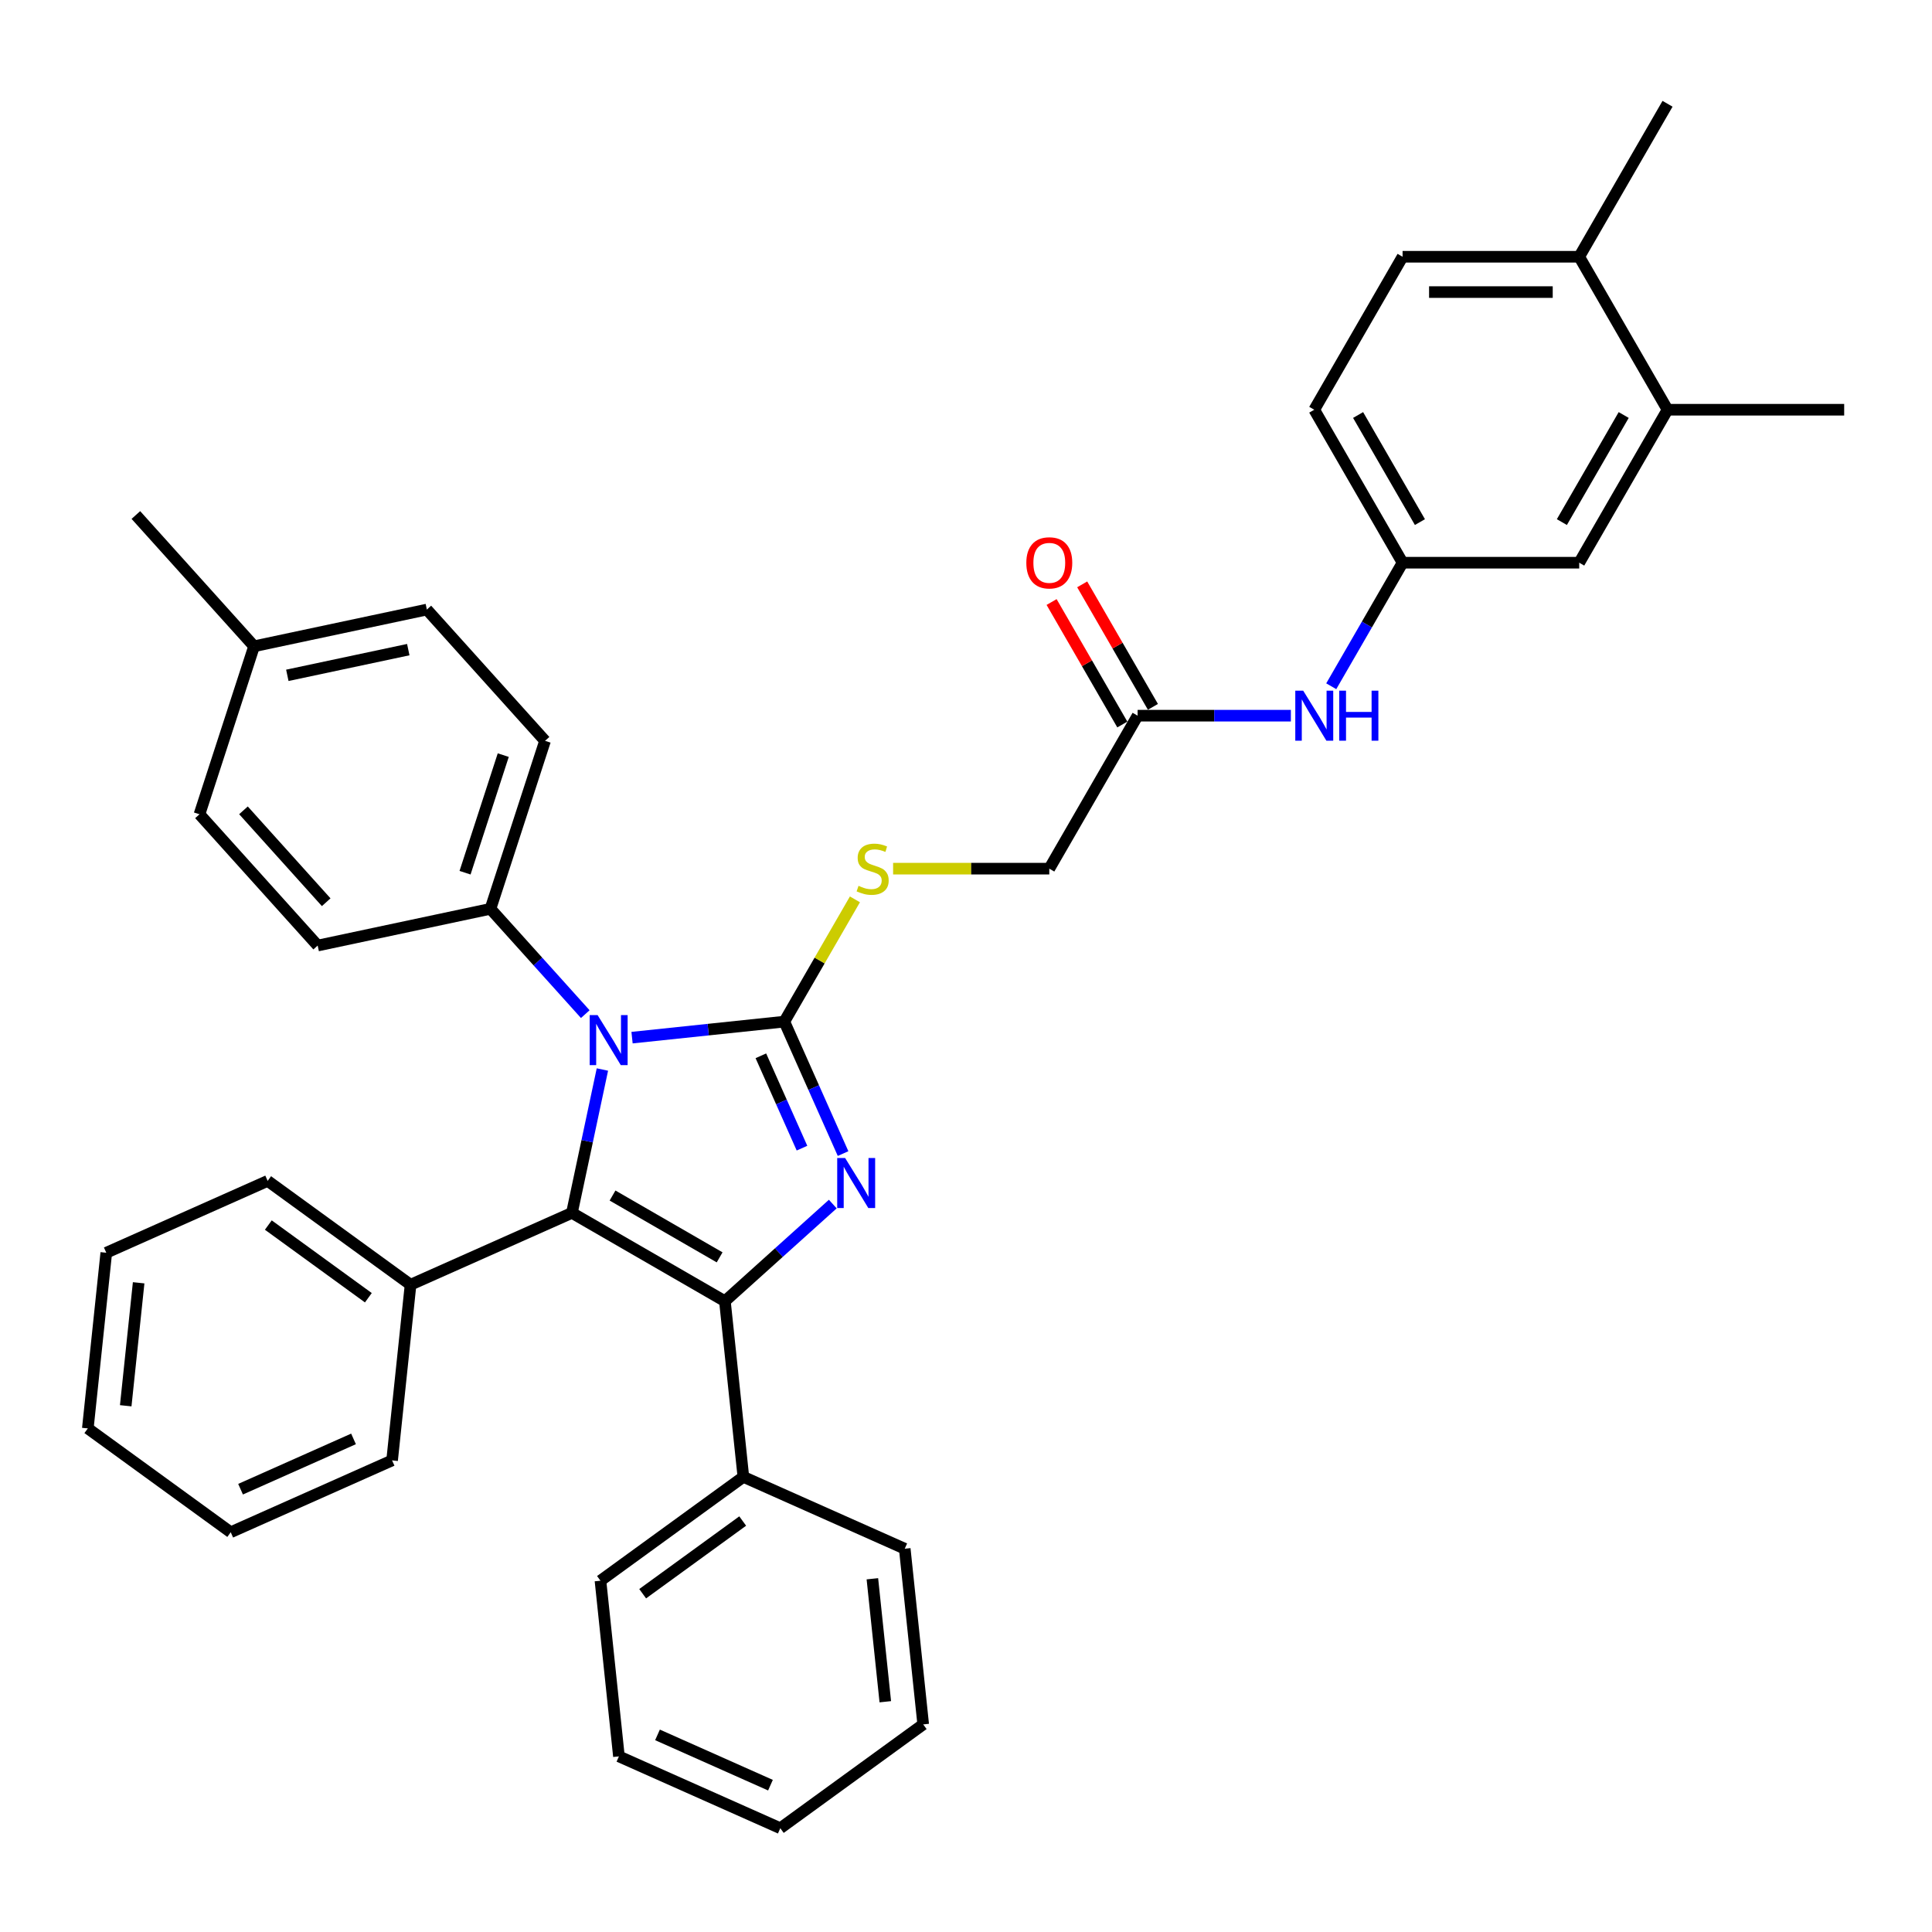 <?xml version='1.0' encoding='iso-8859-1'?>
<svg version='1.1' baseProfile='full'
              xmlns='http://www.w3.org/2000/svg'
                      xmlns:rdkit='http://www.rdkit.org/xml'
                      xmlns:xlink='http://www.w3.org/1999/xlink'
                  xml:space='preserve'
width='1000px' height='1000px' viewBox='0 0 1000 1000'>
<!-- END OF HEADER -->
<rect style='opacity:1.0;fill:#FFFFFF;stroke:none' width='1000' height='1000' x='0' y='0'> </rect>
<path class='bond-0' d='M 405.968,528.796 L 421.171,562.943' style='fill:none;fill-rule:evenodd;stroke:#000000;stroke-width:6px;stroke-linecap:butt;stroke-linejoin:miter;stroke-opacity:1' />
<path class='bond-0' d='M 421.171,562.943 L 436.374,597.089' style='fill:none;fill-rule:evenodd;stroke:#0000FF;stroke-width:6px;stroke-linecap:butt;stroke-linejoin:miter;stroke-opacity:1' />
<path class='bond-0' d='M 393.824,546.478 L 404.466,570.38' style='fill:none;fill-rule:evenodd;stroke:#000000;stroke-width:6px;stroke-linecap:butt;stroke-linejoin:miter;stroke-opacity:1' />
<path class='bond-0' d='M 404.466,570.38 L 415.108,594.283' style='fill:none;fill-rule:evenodd;stroke:#0000FF;stroke-width:6px;stroke-linecap:butt;stroke-linejoin:miter;stroke-opacity:1' />
<path class='bond-3' d='M 405.968,528.796 L 366.556,532.939' style='fill:none;fill-rule:evenodd;stroke:#000000;stroke-width:6px;stroke-linecap:butt;stroke-linejoin:miter;stroke-opacity:1' />
<path class='bond-3' d='M 366.556,532.939 L 327.144,537.081' style='fill:none;fill-rule:evenodd;stroke:#0000FF;stroke-width:6px;stroke-linecap:butt;stroke-linejoin:miter;stroke-opacity:1' />
<path class='bond-4' d='M 405.968,528.796 L 424.238,497.151' style='fill:none;fill-rule:evenodd;stroke:#000000;stroke-width:6px;stroke-linecap:butt;stroke-linejoin:miter;stroke-opacity:1' />
<path class='bond-4' d='M 424.238,497.151 L 442.508,465.506' style='fill:none;fill-rule:evenodd;stroke:#CCCC00;stroke-width:6px;stroke-linecap:butt;stroke-linejoin:miter;stroke-opacity:1' />
<path class='bond-1' d='M 431.05,623.221 L 403.13,648.36' style='fill:none;fill-rule:evenodd;stroke:#0000FF;stroke-width:6px;stroke-linecap:butt;stroke-linejoin:miter;stroke-opacity:1' />
<path class='bond-1' d='M 403.13,648.36 L 375.21,673.5' style='fill:none;fill-rule:evenodd;stroke:#000000;stroke-width:6px;stroke-linecap:butt;stroke-linejoin:miter;stroke-opacity:1' />
<path class='bond-7' d='M 375.21,673.5 L 384.767,764.428' style='fill:none;fill-rule:evenodd;stroke:#000000;stroke-width:6px;stroke-linecap:butt;stroke-linejoin:miter;stroke-opacity:1' />
<path class='bond-36' d='M 375.21,673.5 L 296.03,627.785' style='fill:none;fill-rule:evenodd;stroke:#000000;stroke-width:6px;stroke-linecap:butt;stroke-linejoin:miter;stroke-opacity:1' />
<path class='bond-36' d='M 372.476,650.806 L 317.05,618.806' style='fill:none;fill-rule:evenodd;stroke:#000000;stroke-width:6px;stroke-linecap:butt;stroke-linejoin:miter;stroke-opacity:1' />
<path class='bond-2' d='M 296.03,627.785 L 303.916,590.685' style='fill:none;fill-rule:evenodd;stroke:#000000;stroke-width:6px;stroke-linecap:butt;stroke-linejoin:miter;stroke-opacity:1' />
<path class='bond-2' d='M 303.916,590.685 L 311.801,553.585' style='fill:none;fill-rule:evenodd;stroke:#0000FF;stroke-width:6px;stroke-linecap:butt;stroke-linejoin:miter;stroke-opacity:1' />
<path class='bond-8' d='M 296.03,627.785 L 212.505,664.973' style='fill:none;fill-rule:evenodd;stroke:#000000;stroke-width:6px;stroke-linecap:butt;stroke-linejoin:miter;stroke-opacity:1' />
<path class='bond-5' d='M 302.934,524.909 L 278.397,497.658' style='fill:none;fill-rule:evenodd;stroke:#0000FF;stroke-width:6px;stroke-linecap:butt;stroke-linejoin:miter;stroke-opacity:1' />
<path class='bond-5' d='M 278.397,497.658 L 253.861,470.408' style='fill:none;fill-rule:evenodd;stroke:#000000;stroke-width:6px;stroke-linecap:butt;stroke-linejoin:miter;stroke-opacity:1' />
<path class='bond-15' d='M 462.27,449.616 L 502.691,449.616' style='fill:none;fill-rule:evenodd;stroke:#CCCC00;stroke-width:6px;stroke-linecap:butt;stroke-linejoin:miter;stroke-opacity:1' />
<path class='bond-15' d='M 502.691,449.616 L 543.112,449.616' style='fill:none;fill-rule:evenodd;stroke:#000000;stroke-width:6px;stroke-linecap:butt;stroke-linejoin:miter;stroke-opacity:1' />
<path class='bond-16' d='M 253.861,470.408 L 282.114,383.453' style='fill:none;fill-rule:evenodd;stroke:#000000;stroke-width:6px;stroke-linecap:butt;stroke-linejoin:miter;stroke-opacity:1' />
<path class='bond-16' d='M 240.708,451.714 L 260.485,390.846' style='fill:none;fill-rule:evenodd;stroke:#000000;stroke-width:6px;stroke-linecap:butt;stroke-linejoin:miter;stroke-opacity:1' />
<path class='bond-17' d='M 253.861,470.408 L 164.429,489.417' style='fill:none;fill-rule:evenodd;stroke:#000000;stroke-width:6px;stroke-linecap:butt;stroke-linejoin:miter;stroke-opacity:1' />
<path class='bond-6' d='M 588.827,370.436 L 543.112,449.616' style='fill:none;fill-rule:evenodd;stroke:#000000;stroke-width:6px;stroke-linecap:butt;stroke-linejoin:miter;stroke-opacity:1' />
<path class='bond-9' d='M 588.827,370.436 L 628.489,370.436' style='fill:none;fill-rule:evenodd;stroke:#000000;stroke-width:6px;stroke-linecap:butt;stroke-linejoin:miter;stroke-opacity:1' />
<path class='bond-9' d='M 628.489,370.436 L 668.151,370.436' style='fill:none;fill-rule:evenodd;stroke:#0000FF;stroke-width:6px;stroke-linecap:butt;stroke-linejoin:miter;stroke-opacity:1' />
<path class='bond-14' d='M 596.745,365.864 L 578.443,334.164' style='fill:none;fill-rule:evenodd;stroke:#000000;stroke-width:6px;stroke-linecap:butt;stroke-linejoin:miter;stroke-opacity:1' />
<path class='bond-14' d='M 578.443,334.164 L 560.141,302.464' style='fill:none;fill-rule:evenodd;stroke:#FF0000;stroke-width:6px;stroke-linecap:butt;stroke-linejoin:miter;stroke-opacity:1' />
<path class='bond-14' d='M 580.909,375.007 L 562.607,343.307' style='fill:none;fill-rule:evenodd;stroke:#000000;stroke-width:6px;stroke-linecap:butt;stroke-linejoin:miter;stroke-opacity:1' />
<path class='bond-14' d='M 562.607,343.307 L 544.305,311.607' style='fill:none;fill-rule:evenodd;stroke:#FF0000;stroke-width:6px;stroke-linecap:butt;stroke-linejoin:miter;stroke-opacity:1' />
<path class='bond-24' d='M 384.767,764.428 L 310.799,818.169' style='fill:none;fill-rule:evenodd;stroke:#000000;stroke-width:6px;stroke-linecap:butt;stroke-linejoin:miter;stroke-opacity:1' />
<path class='bond-24' d='M 384.42,787.283 L 332.642,824.902' style='fill:none;fill-rule:evenodd;stroke:#000000;stroke-width:6px;stroke-linecap:butt;stroke-linejoin:miter;stroke-opacity:1' />
<path class='bond-26' d='M 384.767,764.428 L 468.292,801.616' style='fill:none;fill-rule:evenodd;stroke:#000000;stroke-width:6px;stroke-linecap:butt;stroke-linejoin:miter;stroke-opacity:1' />
<path class='bond-25' d='M 212.505,664.973 L 138.537,611.232' style='fill:none;fill-rule:evenodd;stroke:#000000;stroke-width:6px;stroke-linecap:butt;stroke-linejoin:miter;stroke-opacity:1' />
<path class='bond-25' d='M 190.661,671.705 L 138.884,634.086' style='fill:none;fill-rule:evenodd;stroke:#000000;stroke-width:6px;stroke-linecap:butt;stroke-linejoin:miter;stroke-opacity:1' />
<path class='bond-27' d='M 212.505,664.973 L 202.948,755.901' style='fill:none;fill-rule:evenodd;stroke:#000000;stroke-width:6px;stroke-linecap:butt;stroke-linejoin:miter;stroke-opacity:1' />
<path class='bond-11' d='M 689.051,355.203 L 707.511,323.229' style='fill:none;fill-rule:evenodd;stroke:#0000FF;stroke-width:6px;stroke-linecap:butt;stroke-linejoin:miter;stroke-opacity:1' />
<path class='bond-11' d='M 707.511,323.229 L 725.971,291.255' style='fill:none;fill-rule:evenodd;stroke:#000000;stroke-width:6px;stroke-linecap:butt;stroke-linejoin:miter;stroke-opacity:1' />
<path class='bond-10' d='M 863.116,212.075 L 817.401,291.255' style='fill:none;fill-rule:evenodd;stroke:#000000;stroke-width:6px;stroke-linecap:butt;stroke-linejoin:miter;stroke-opacity:1' />
<path class='bond-10' d='M 840.423,214.809 L 808.422,270.235' style='fill:none;fill-rule:evenodd;stroke:#000000;stroke-width:6px;stroke-linecap:butt;stroke-linejoin:miter;stroke-opacity:1' />
<path class='bond-23' d='M 863.116,212.075 L 954.545,212.075' style='fill:none;fill-rule:evenodd;stroke:#000000;stroke-width:6px;stroke-linecap:butt;stroke-linejoin:miter;stroke-opacity:1' />
<path class='bond-40' d='M 863.116,212.075 L 817.401,132.894' style='fill:none;fill-rule:evenodd;stroke:#000000;stroke-width:6px;stroke-linecap:butt;stroke-linejoin:miter;stroke-opacity:1' />
<path class='bond-12' d='M 725.971,291.255 L 817.401,291.255' style='fill:none;fill-rule:evenodd;stroke:#000000;stroke-width:6px;stroke-linecap:butt;stroke-linejoin:miter;stroke-opacity:1' />
<path class='bond-19' d='M 725.971,291.255 L 680.257,212.075' style='fill:none;fill-rule:evenodd;stroke:#000000;stroke-width:6px;stroke-linecap:butt;stroke-linejoin:miter;stroke-opacity:1' />
<path class='bond-19' d='M 734.95,270.235 L 702.95,214.809' style='fill:none;fill-rule:evenodd;stroke:#000000;stroke-width:6px;stroke-linecap:butt;stroke-linejoin:miter;stroke-opacity:1' />
<path class='bond-13' d='M 817.401,132.894 L 725.971,132.894' style='fill:none;fill-rule:evenodd;stroke:#000000;stroke-width:6px;stroke-linecap:butt;stroke-linejoin:miter;stroke-opacity:1' />
<path class='bond-13' d='M 803.687,151.18 L 739.686,151.18' style='fill:none;fill-rule:evenodd;stroke:#000000;stroke-width:6px;stroke-linecap:butt;stroke-linejoin:miter;stroke-opacity:1' />
<path class='bond-28' d='M 817.401,132.894 L 863.116,53.714' style='fill:none;fill-rule:evenodd;stroke:#000000;stroke-width:6px;stroke-linecap:butt;stroke-linejoin:miter;stroke-opacity:1' />
<path class='bond-20' d='M 282.114,383.453 L 220.936,315.508' style='fill:none;fill-rule:evenodd;stroke:#000000;stroke-width:6px;stroke-linecap:butt;stroke-linejoin:miter;stroke-opacity:1' />
<path class='bond-21' d='M 164.429,489.417 L 103.251,421.472' style='fill:none;fill-rule:evenodd;stroke:#000000;stroke-width:6px;stroke-linecap:butt;stroke-linejoin:miter;stroke-opacity:1' />
<path class='bond-21' d='M 168.841,466.99 L 126.017,419.428' style='fill:none;fill-rule:evenodd;stroke:#000000;stroke-width:6px;stroke-linecap:butt;stroke-linejoin:miter;stroke-opacity:1' />
<path class='bond-18' d='M 725.971,132.894 L 680.257,212.075' style='fill:none;fill-rule:evenodd;stroke:#000000;stroke-width:6px;stroke-linecap:butt;stroke-linejoin:miter;stroke-opacity:1' />
<path class='bond-37' d='M 220.936,315.508 L 131.504,334.517' style='fill:none;fill-rule:evenodd;stroke:#000000;stroke-width:6px;stroke-linecap:butt;stroke-linejoin:miter;stroke-opacity:1' />
<path class='bond-37' d='M 211.323,336.245 L 148.721,349.552' style='fill:none;fill-rule:evenodd;stroke:#000000;stroke-width:6px;stroke-linecap:butt;stroke-linejoin:miter;stroke-opacity:1' />
<path class='bond-22' d='M 103.251,421.472 L 131.504,334.517' style='fill:none;fill-rule:evenodd;stroke:#000000;stroke-width:6px;stroke-linecap:butt;stroke-linejoin:miter;stroke-opacity:1' />
<path class='bond-29' d='M 131.504,334.517 L 70.326,266.571' style='fill:none;fill-rule:evenodd;stroke:#000000;stroke-width:6px;stroke-linecap:butt;stroke-linejoin:miter;stroke-opacity:1' />
<path class='bond-30' d='M 310.799,818.169 L 320.356,909.098' style='fill:none;fill-rule:evenodd;stroke:#000000;stroke-width:6px;stroke-linecap:butt;stroke-linejoin:miter;stroke-opacity:1' />
<path class='bond-33' d='M 138.537,611.232 L 55.011,648.419' style='fill:none;fill-rule:evenodd;stroke:#000000;stroke-width:6px;stroke-linecap:butt;stroke-linejoin:miter;stroke-opacity:1' />
<path class='bond-31' d='M 468.292,801.616 L 477.849,892.545' style='fill:none;fill-rule:evenodd;stroke:#000000;stroke-width:6px;stroke-linecap:butt;stroke-linejoin:miter;stroke-opacity:1' />
<path class='bond-31' d='M 451.54,817.167 L 458.23,880.817' style='fill:none;fill-rule:evenodd;stroke:#000000;stroke-width:6px;stroke-linecap:butt;stroke-linejoin:miter;stroke-opacity:1' />
<path class='bond-32' d='M 202.948,755.901 L 119.423,793.089' style='fill:none;fill-rule:evenodd;stroke:#000000;stroke-width:6px;stroke-linecap:butt;stroke-linejoin:miter;stroke-opacity:1' />
<path class='bond-32' d='M 182.981,744.775 L 124.514,770.806' style='fill:none;fill-rule:evenodd;stroke:#000000;stroke-width:6px;stroke-linecap:butt;stroke-linejoin:miter;stroke-opacity:1' />
<path class='bond-39' d='M 320.356,909.098 L 403.881,946.286' style='fill:none;fill-rule:evenodd;stroke:#000000;stroke-width:6px;stroke-linecap:butt;stroke-linejoin:miter;stroke-opacity:1' />
<path class='bond-39' d='M 340.322,897.971 L 398.79,924.003' style='fill:none;fill-rule:evenodd;stroke:#000000;stroke-width:6px;stroke-linecap:butt;stroke-linejoin:miter;stroke-opacity:1' />
<path class='bond-35' d='M 477.849,892.545 L 403.881,946.286' style='fill:none;fill-rule:evenodd;stroke:#000000;stroke-width:6px;stroke-linecap:butt;stroke-linejoin:miter;stroke-opacity:1' />
<path class='bond-34' d='M 119.423,793.089 L 45.455,739.348' style='fill:none;fill-rule:evenodd;stroke:#000000;stroke-width:6px;stroke-linecap:butt;stroke-linejoin:miter;stroke-opacity:1' />
<path class='bond-38' d='M 55.011,648.419 L 45.455,739.348' style='fill:none;fill-rule:evenodd;stroke:#000000;stroke-width:6px;stroke-linecap:butt;stroke-linejoin:miter;stroke-opacity:1' />
<path class='bond-38' d='M 71.764,663.97 L 65.074,727.62' style='fill:none;fill-rule:evenodd;stroke:#000000;stroke-width:6px;stroke-linecap:butt;stroke-linejoin:miter;stroke-opacity:1' />
<path  class='atom-1' d='M 437.432 599.375
L 445.917 613.089
Q 446.758 614.443, 448.111 616.893
Q 449.464 619.343, 449.537 619.489
L 449.537 599.375
L 452.975 599.375
L 452.975 625.268
L 449.428 625.268
L 440.321 610.273
Q 439.261 608.518, 438.127 606.506
Q 437.03 604.495, 436.701 603.873
L 436.701 625.268
L 433.336 625.268
L 433.336 599.375
L 437.432 599.375
' fill='#0000FF'/>
<path  class='atom-4' d='M 309.316 525.407
L 317.8 539.121
Q 318.641 540.474, 319.995 542.925
Q 321.348 545.375, 321.421 545.521
L 321.421 525.407
L 324.859 525.407
L 324.859 551.3
L 321.311 551.3
L 312.205 536.305
Q 311.144 534.55, 310.01 532.538
Q 308.913 530.527, 308.584 529.905
L 308.584 551.3
L 305.22 551.3
L 305.22 525.407
L 309.316 525.407
' fill='#0000FF'/>
<path  class='atom-5' d='M 444.368 458.503
Q 444.661 458.613, 445.868 459.125
Q 447.075 459.637, 448.391 459.966
Q 449.744 460.258, 451.061 460.258
Q 453.511 460.258, 454.938 459.088
Q 456.364 457.881, 456.364 455.797
Q 456.364 454.37, 455.632 453.492
Q 454.938 452.615, 453.84 452.139
Q 452.743 451.664, 450.915 451.115
Q 448.611 450.42, 447.221 449.762
Q 445.868 449.104, 444.88 447.714
Q 443.929 446.324, 443.929 443.984
Q 443.929 440.729, 446.124 438.717
Q 448.355 436.706, 452.743 436.706
Q 455.742 436.706, 459.143 438.132
L 458.302 440.948
Q 455.194 439.668, 452.853 439.668
Q 450.329 439.668, 448.94 440.729
Q 447.55 441.753, 447.587 443.545
Q 447.587 444.935, 448.281 445.776
Q 449.013 446.617, 450.037 447.092
Q 451.098 447.568, 452.853 448.116
Q 455.194 448.848, 456.583 449.579
Q 457.973 450.311, 458.96 451.81
Q 459.984 453.273, 459.984 455.797
Q 459.984 459.381, 457.571 461.319
Q 455.194 463.221, 451.207 463.221
Q 448.903 463.221, 447.148 462.709
Q 445.429 462.233, 443.381 461.392
L 444.368 458.503
' fill='#CCCC00'/>
<path  class='atom-10' d='M 674.533 357.489
L 683.018 371.204
Q 683.859 372.557, 685.212 375.007
Q 686.565 377.457, 686.638 377.604
L 686.638 357.489
L 690.076 357.489
L 690.076 383.382
L 686.529 383.382
L 677.422 368.388
Q 676.362 366.632, 675.228 364.621
Q 674.131 362.609, 673.802 361.987
L 673.802 383.382
L 670.437 383.382
L 670.437 357.489
L 674.533 357.489
' fill='#0000FF'/>
<path  class='atom-10' d='M 693.185 357.489
L 696.696 357.489
L 696.696 368.497
L 709.935 368.497
L 709.935 357.489
L 713.446 357.489
L 713.446 383.382
L 709.935 383.382
L 709.935 371.423
L 696.696 371.423
L 696.696 383.382
L 693.185 383.382
L 693.185 357.489
' fill='#0000FF'/>
<path  class='atom-15' d='M 531.226 291.328
Q 531.226 285.111, 534.298 281.637
Q 537.37 278.162, 543.112 278.162
Q 548.854 278.162, 551.926 281.637
Q 554.998 285.111, 554.998 291.328
Q 554.998 297.619, 551.889 301.203
Q 548.781 304.75, 543.112 304.75
Q 537.407 304.75, 534.298 301.203
Q 531.226 297.655, 531.226 291.328
M 543.112 301.824
Q 547.062 301.824, 549.183 299.191
Q 551.341 296.522, 551.341 291.328
Q 551.341 286.245, 549.183 283.685
Q 547.062 281.088, 543.112 281.088
Q 539.162 281.088, 537.005 283.648
Q 534.884 286.208, 534.884 291.328
Q 534.884 296.558, 537.005 299.191
Q 539.162 301.824, 543.112 301.824
' fill='#FF0000'/>
</svg>
